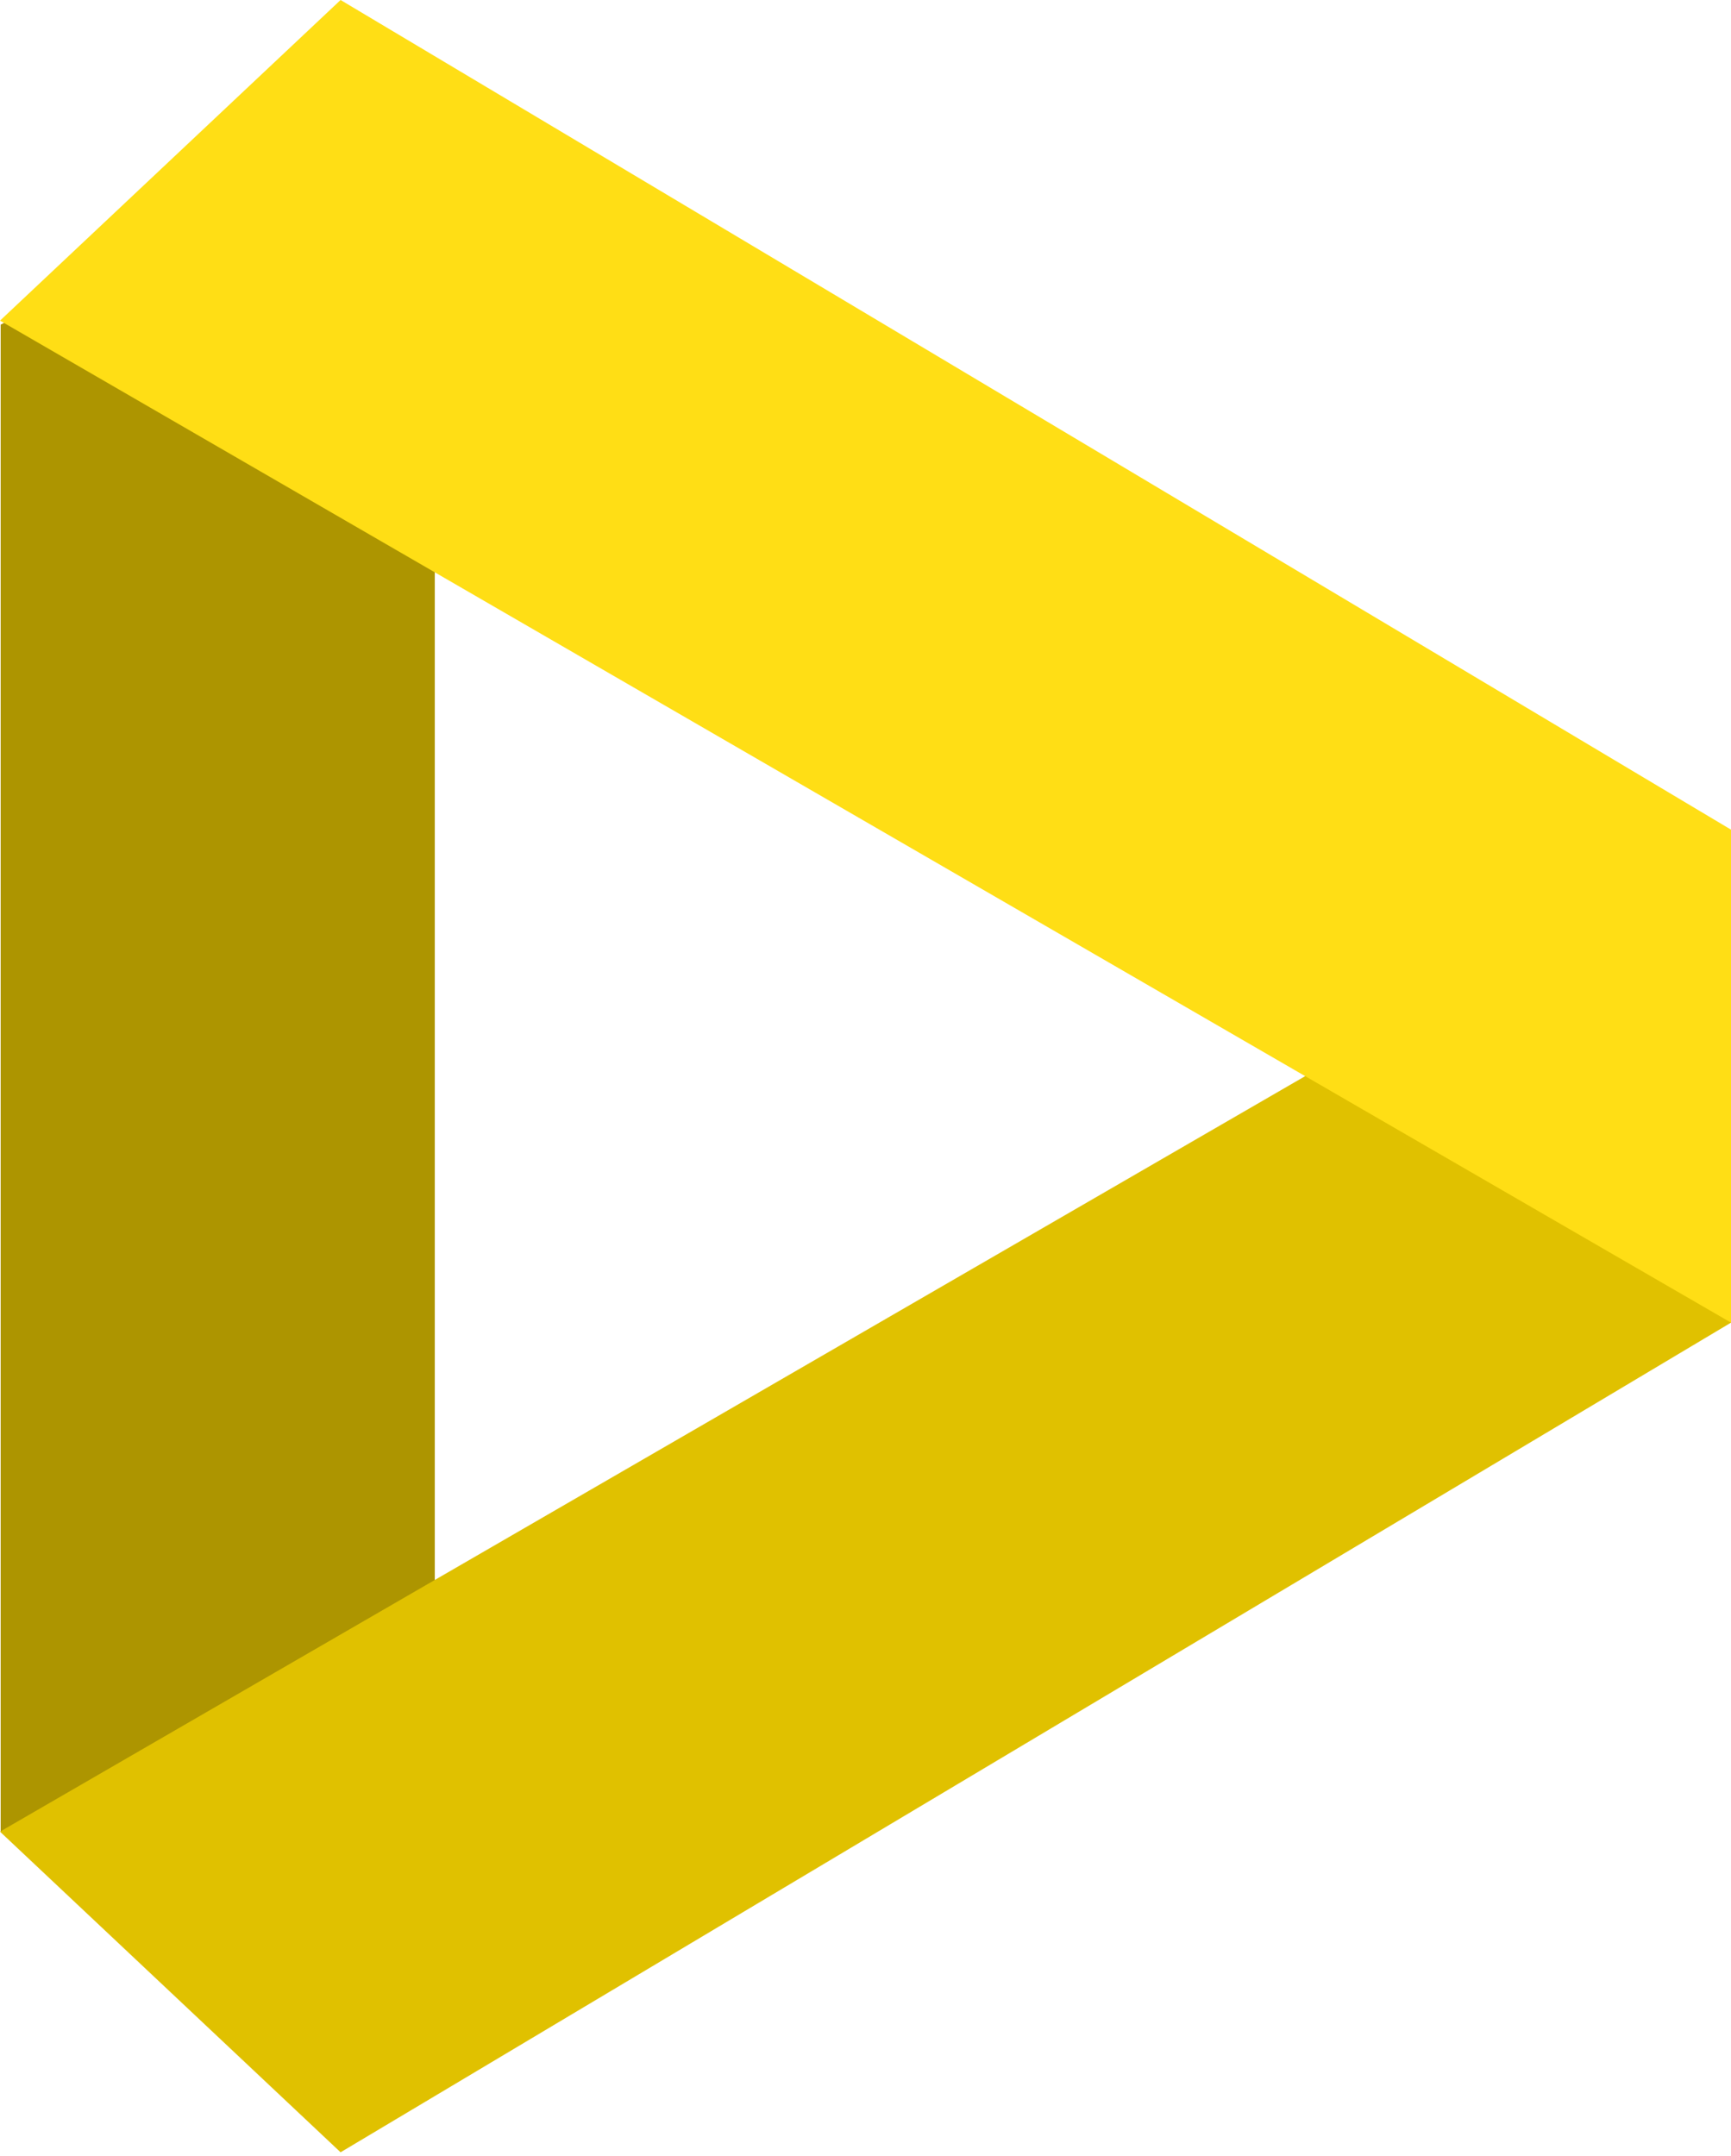 <svg width="216" height="269" viewBox="0 0 216 269" fill="none" xmlns="http://www.w3.org/2000/svg">
<path d="M54.253 12.5L54.253 258.073L0.082 228.5L0.082 40.5L54.253 12.5Z" fill="#AD9500"/>
<path d="M42.499 268.5L216 165L216 103.5L0 228.5L42.499 268.5Z" fill="#E0C100"/>
<path d="M42.499 0L216 103.5L216 165L0 40L42.499 0Z" fill="#FFDE15"/>
</svg>
